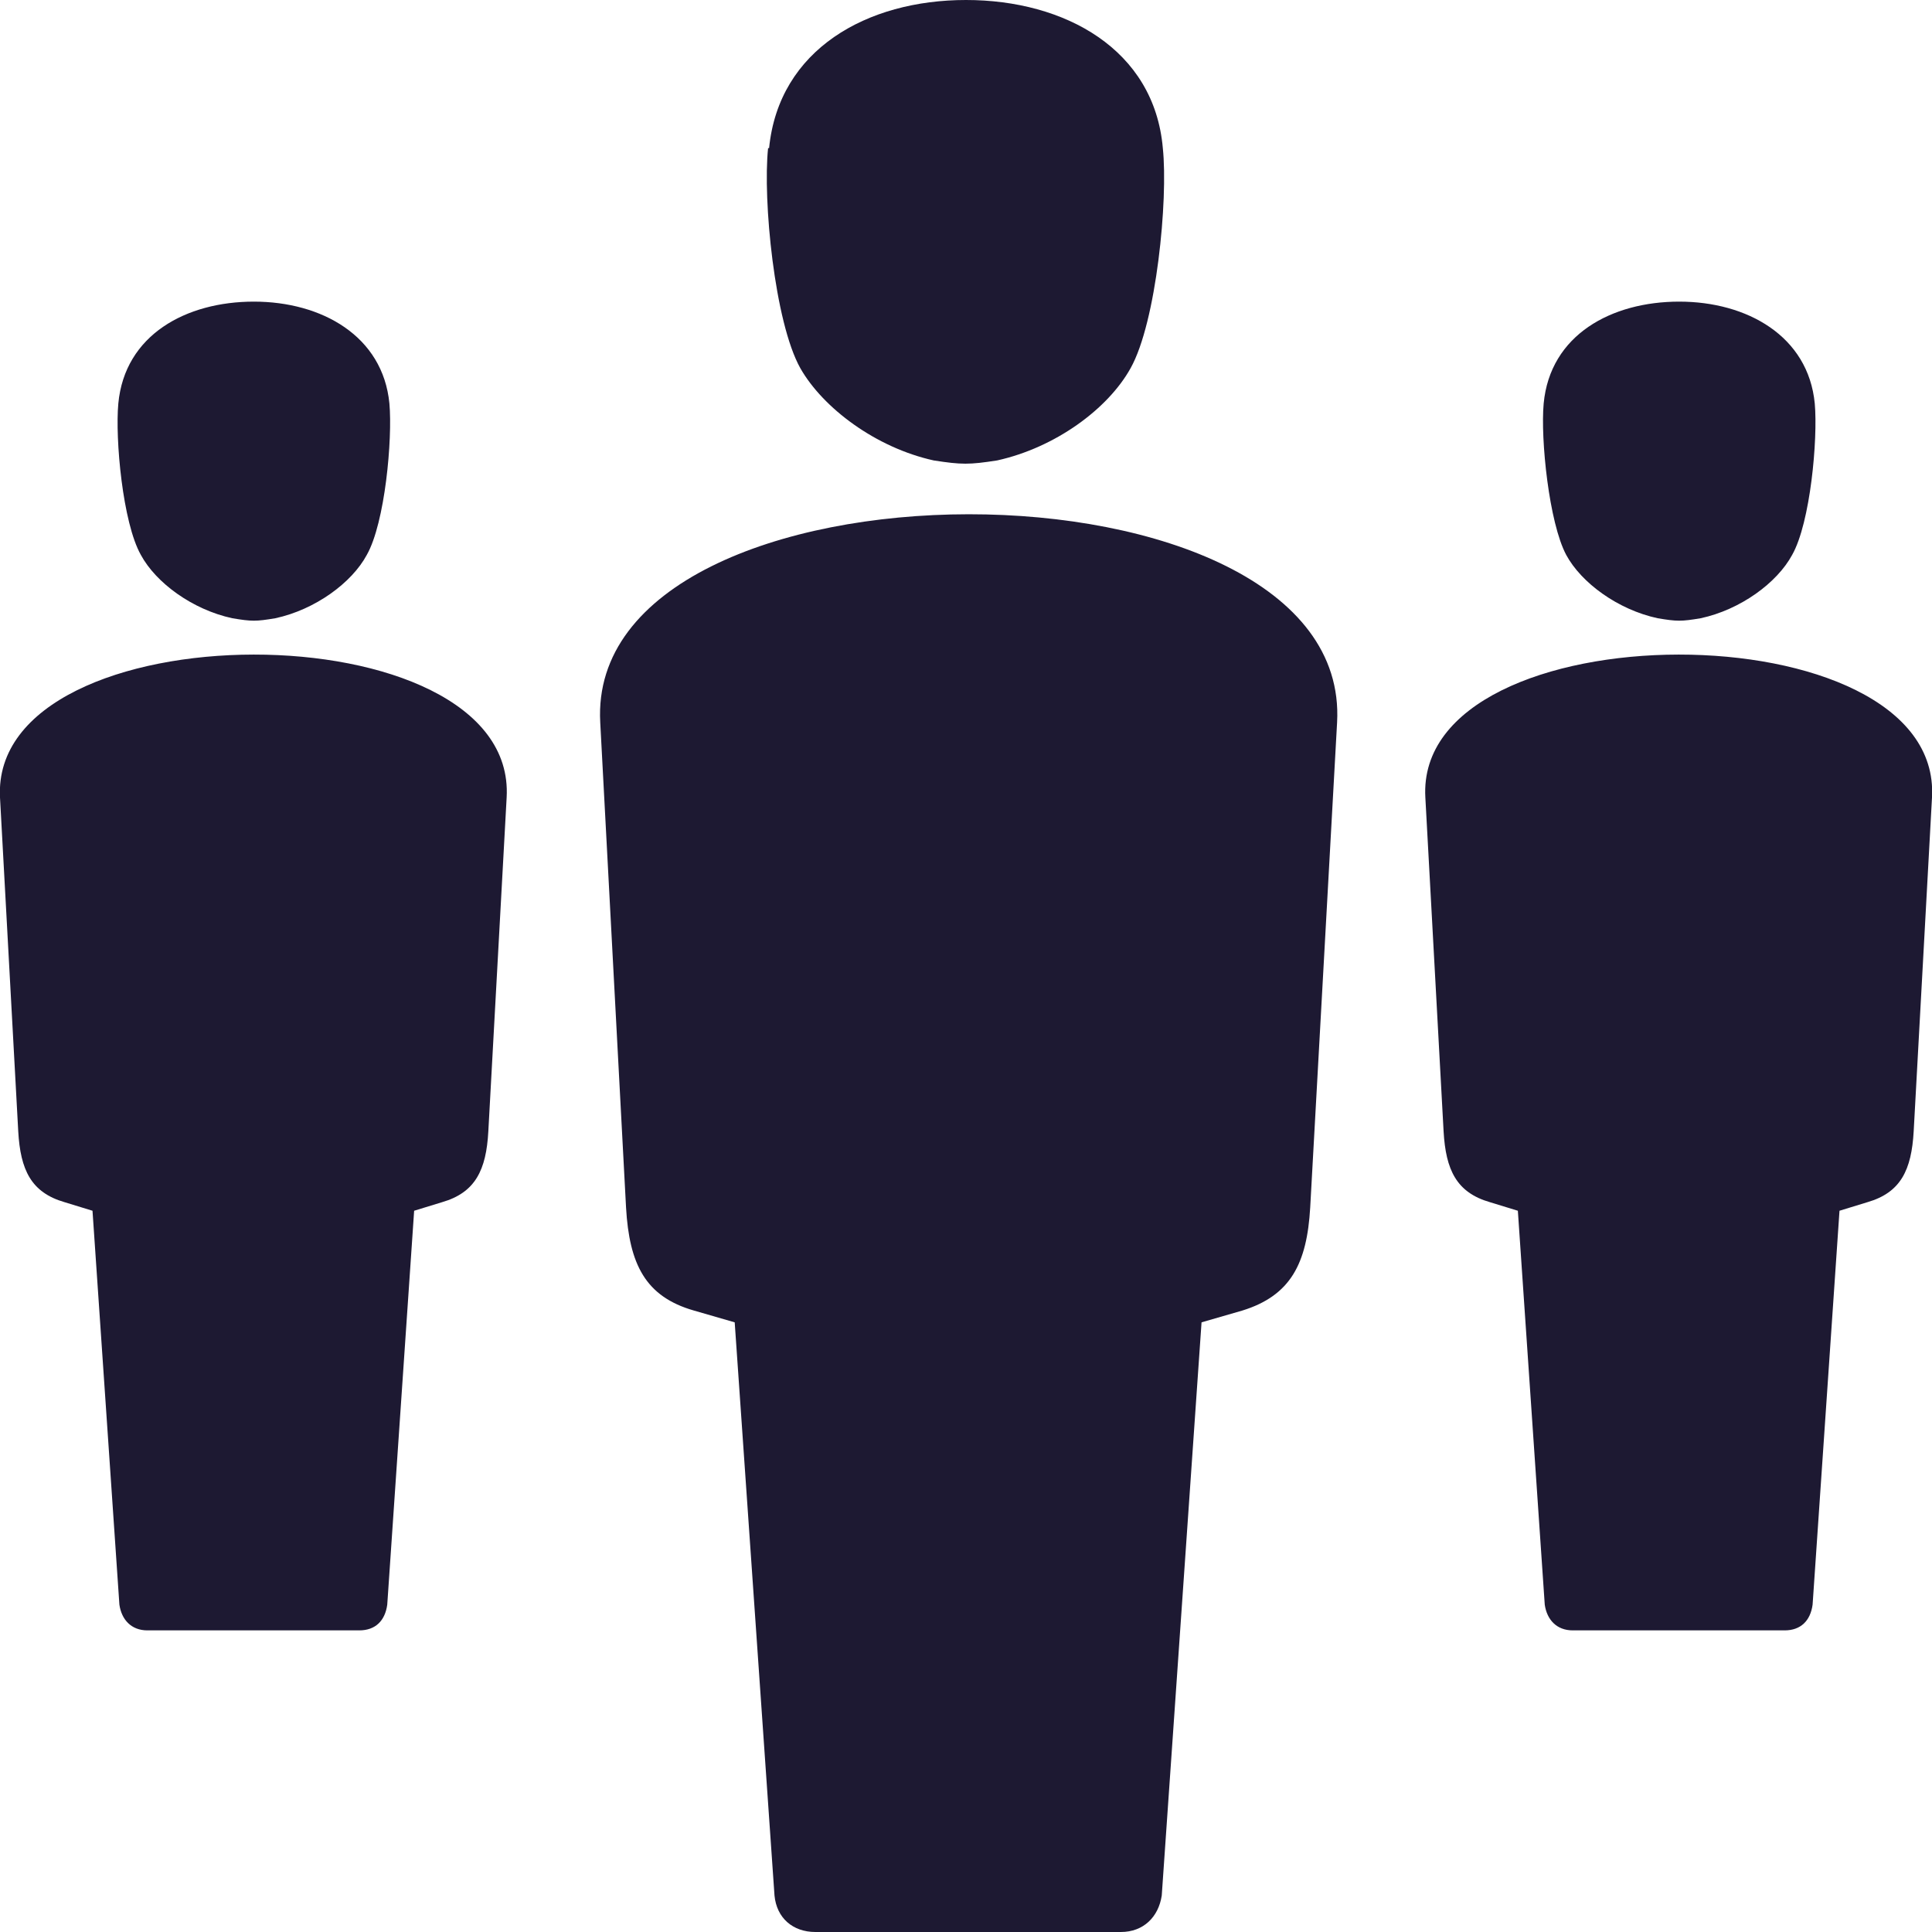 <svg width="25" height="25" viewBox="0 0 25 25" fill="none" xmlns="http://www.w3.org/2000/svg">
<g id="icon / standong" clip-path="url(#clip0_422_10476)">
<path id="Vector" d="M23.093 21.097C23.302 21.097 23.427 20.972 23.455 20.764L23.803 15.667L24.165 15.556C24.596 15.431 24.735 15.139 24.763 14.639L25 10.319C25.139 7.847 18.304 7.861 18.444 10.319L18.68 14.639C18.708 15.139 18.847 15.431 19.279 15.556L19.641 15.667L19.989 20.764C20.017 20.958 20.142 21.097 20.351 21.097H23.093ZM19.975 5.222C20.058 4.333 20.852 3.903 21.729 3.903C22.605 3.903 23.399 4.347 23.483 5.222C23.524 5.681 23.427 6.764 23.19 7.181C22.995 7.542 22.522 7.889 22.007 8C21.756 8.042 21.701 8.042 21.45 8C20.935 7.889 20.462 7.542 20.267 7.181C20.044 6.764 19.933 5.681 19.975 5.222ZM4.649 21.097C4.858 21.097 4.983 20.972 5.011 20.764L5.359 15.667L5.721 15.556C6.152 15.431 6.292 15.139 6.319 14.639L6.556 10.319C6.695 7.847 -0.126 7.861 -0 10.319L0.236 14.639C0.264 15.139 0.403 15.431 0.835 15.556L1.197 15.667L1.545 20.764C1.573 20.958 1.698 21.097 1.907 21.097H4.649ZM1.531 5.222C1.614 4.333 2.408 3.903 3.285 3.903C4.162 3.903 4.955 4.347 5.039 5.222C5.08 5.681 4.983 6.764 4.746 7.181C4.552 7.542 4.078 7.889 3.563 8C3.313 8.042 3.257 8.042 3.006 8C2.491 7.889 2.018 7.542 1.823 7.181C1.587 6.764 1.489 5.681 1.531 5.222ZM14.504 25C14.796 25 14.991 24.806 15.033 24.528L15.548 17.111L16.077 16.958C16.703 16.764 16.912 16.347 16.954 15.625L17.302 9.347C17.497 5.75 7.572 5.764 7.767 9.347L8.101 15.625C8.143 16.361 8.352 16.778 8.978 16.958L9.507 17.111L10.022 24.528C10.05 24.819 10.259 25 10.551 25H14.532H14.504ZM9.952 1.917C10.078 0.639 11.219 0 12.5 0C13.78 0 14.936 0.639 15.047 1.917C15.117 2.583 14.964 4.167 14.63 4.764C14.337 5.292 13.655 5.792 12.903 5.958C12.541 6.014 12.444 6.014 12.082 5.958C11.331 5.792 10.648 5.278 10.356 4.764C10.022 4.167 9.869 2.583 9.939 1.917" fill="#1D1932"/>
</g>
<defs>
<clipPath id="clip0_422_10476">
<rect width="25" height="25" fill="white"/>
</clipPath>
</defs>
</svg>
